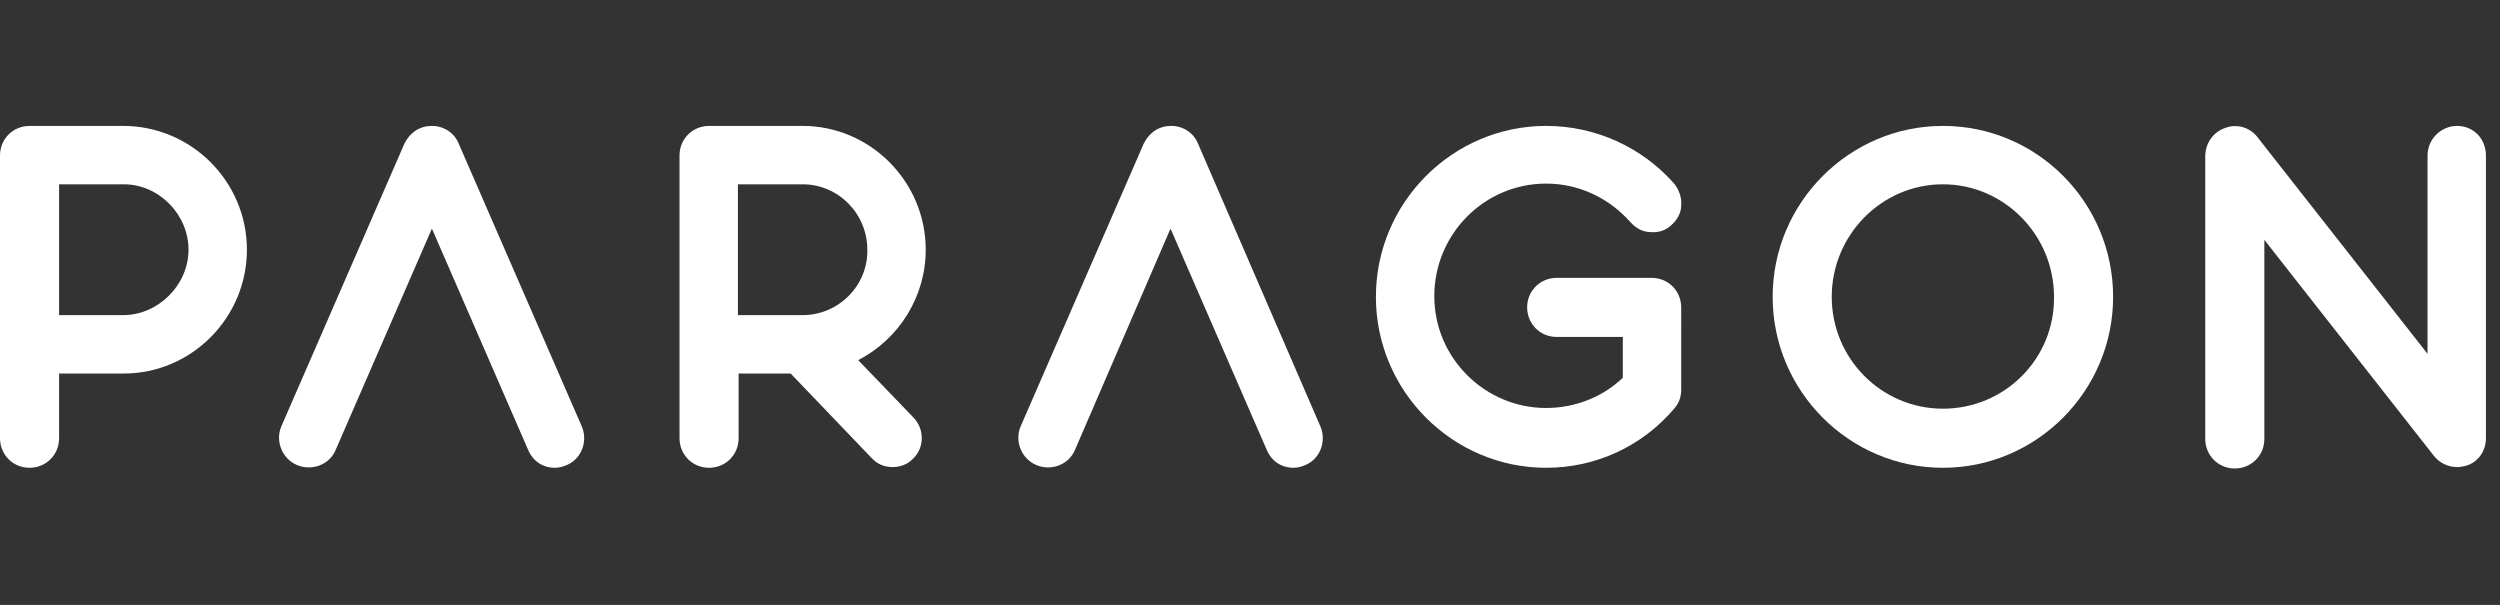 <?xml version="1.0" encoding="UTF-8"?> <svg xmlns="http://www.w3.org/2000/svg" xmlns:xlink="http://www.w3.org/1999/xlink" version="1.1" id="Layer_1" x="0px" y="0px" viewBox="0 0 355.4 86" style="enable-background:new 0 0 355.4 86;" xml:space="preserve"><rect x="0" y="0" width="355.4" height="86" fill="#333333" stroke="none"/> <style type="text/css"> .st0{fill:#FFFFFF;} </style> <g> <g> <path class="st0" d="M17.5,17.9H4.2c-2.3,0-4.2,1.8-4.2,4.2v40.2c0,2.3,1.8,4.2,4.2,4.2c2.3,0,4.2-1.8,4.2-4.2v-9.2h9.2 c9.6,0,17.5-7.9,17.5-17.6S27.2,17.9,17.5,17.9z M17.5,44.8H8.4V26.2h9.2c5,0,9.2,4.3,9.2,9.3S22.5,44.8,17.5,44.8z"></path> <path class="st0" d="M131.6,35.5c0-9.7-7.9-17.6-17.5-17.6h-13.3c-2.3,0-4.2,1.8-4.2,4.2v40.2c0,2.3,1.8,4.2,4.2,4.2 c2.3,0,4.2-1.8,4.2-4.2v-9.2h7.4L123.8,65c0.8,0.9,1.8,1.4,3.1,1.4c1.1,0,2.1-0.4,2.8-1.1c1.7-1.5,1.8-4.2,0.2-5.9l-7.9-8.2 C127.8,48.2,131.6,42.2,131.6,35.5L131.6,35.5z M114.1,44.8h-9.2V26.2h9.2c5.1,0,9.2,4.2,9.2,9.3 C123.4,40.6,119.2,44.8,114.1,44.8z"></path> <path class="st0" d="M170.3,20.4c-0.6-1.5-2.1-2.5-3.8-2.5c-1.7,0-3.1,0.9-3.9,2.5l-17.5,40.2c-0.9,2.1,0.1,4.6,2.2,5.5 s4.6,0,5.5-2.1l13.6-31.5L180.1,64c0.7,1.6,2.1,2.5,3.8,2.5c0.7,0,1.2-0.2,1.7-0.4c2.1-0.9,3-3.4,2.1-5.5L170.3,20.4L170.3,20.4z"></path> <path class="st0" d="M65.2,20.4c-0.6-1.5-2.1-2.5-3.8-2.5s-3.1,0.9-3.9,2.5L40,60.6c-0.9,2.1,0.1,4.6,2.2,5.5 c2.1,0.9,4.6,0,5.5-2.1l13.7-31.5L75.1,64c0.7,1.6,2.1,2.5,3.8,2.5c0.7,0,1.2-0.2,1.7-0.4c2.1-0.9,3-3.4,2.1-5.5L65.2,20.4 L65.2,20.4z"></path> <path class="st0" d="M234.8,39.5h-13.5c-2.3,0-4.2,1.8-4.2,4.2c0,2.3,1.8,4.2,4.2,4.2h9.4v5.8c-2.9,2.8-6.9,4.3-10.9,4.3 c-8.7,0-15.9-7.1-15.9-15.9s7.1-16,15.9-16c4.6,0,8.9,2,12,5.5c0.8,0.9,1.8,1.4,2.9,1.4c1.1,0.1,2.2-0.3,2.9-1 c0.8-0.7,1.4-1.7,1.4-2.8c0.1-1.1-0.3-2.2-1-3.1c-4.6-5.2-11.2-8.2-18.2-8.2c-13.3,0-24.2,10.9-24.2,24.3s10.9,24.3,24.2,24.3 c7,0,13.6-3,18.2-8.4c0.7-0.8,1-1.7,1-2.7V43.7C239,41.4,237.2,39.5,234.8,39.5L234.8,39.5z"></path> <path class="st0" d="M276.2,17.9c-13.3,0-24.2,10.9-24.2,24.3s10.9,24.3,24.2,24.3c13.3,0,24.2-10.9,24.2-24.3 S289.6,17.9,276.2,17.9z M276.2,58.1c-8.7,0-15.8-7.1-15.8-15.9s7.1-16,15.8-16c8.7,0,15.8,7.2,15.8,16 C292.1,51,285,58.1,276.2,58.1z"></path> <path class="st0" d="M349.3,17.9c-2.3,0-4.2,1.9-4.2,4.2v28.2L321,19.6c-1-1.4-2.9-2.1-4.7-1.4c-1.7,0.6-2.8,2.2-2.8,4v40.2 c0,2.3,1.8,4.2,4.2,4.2c2.3,0,4.2-1.8,4.2-4.2V34.1L346,64.8c0.8,1,2,1.6,3.3,1.6c0.5,0,0.9-0.1,1.3-0.2c1.7-0.5,2.8-2.1,2.8-3.9 V22.1C353.4,19.7,351.6,17.9,349.3,17.9L349.3,17.9z"></path> </g> </g> </svg> 